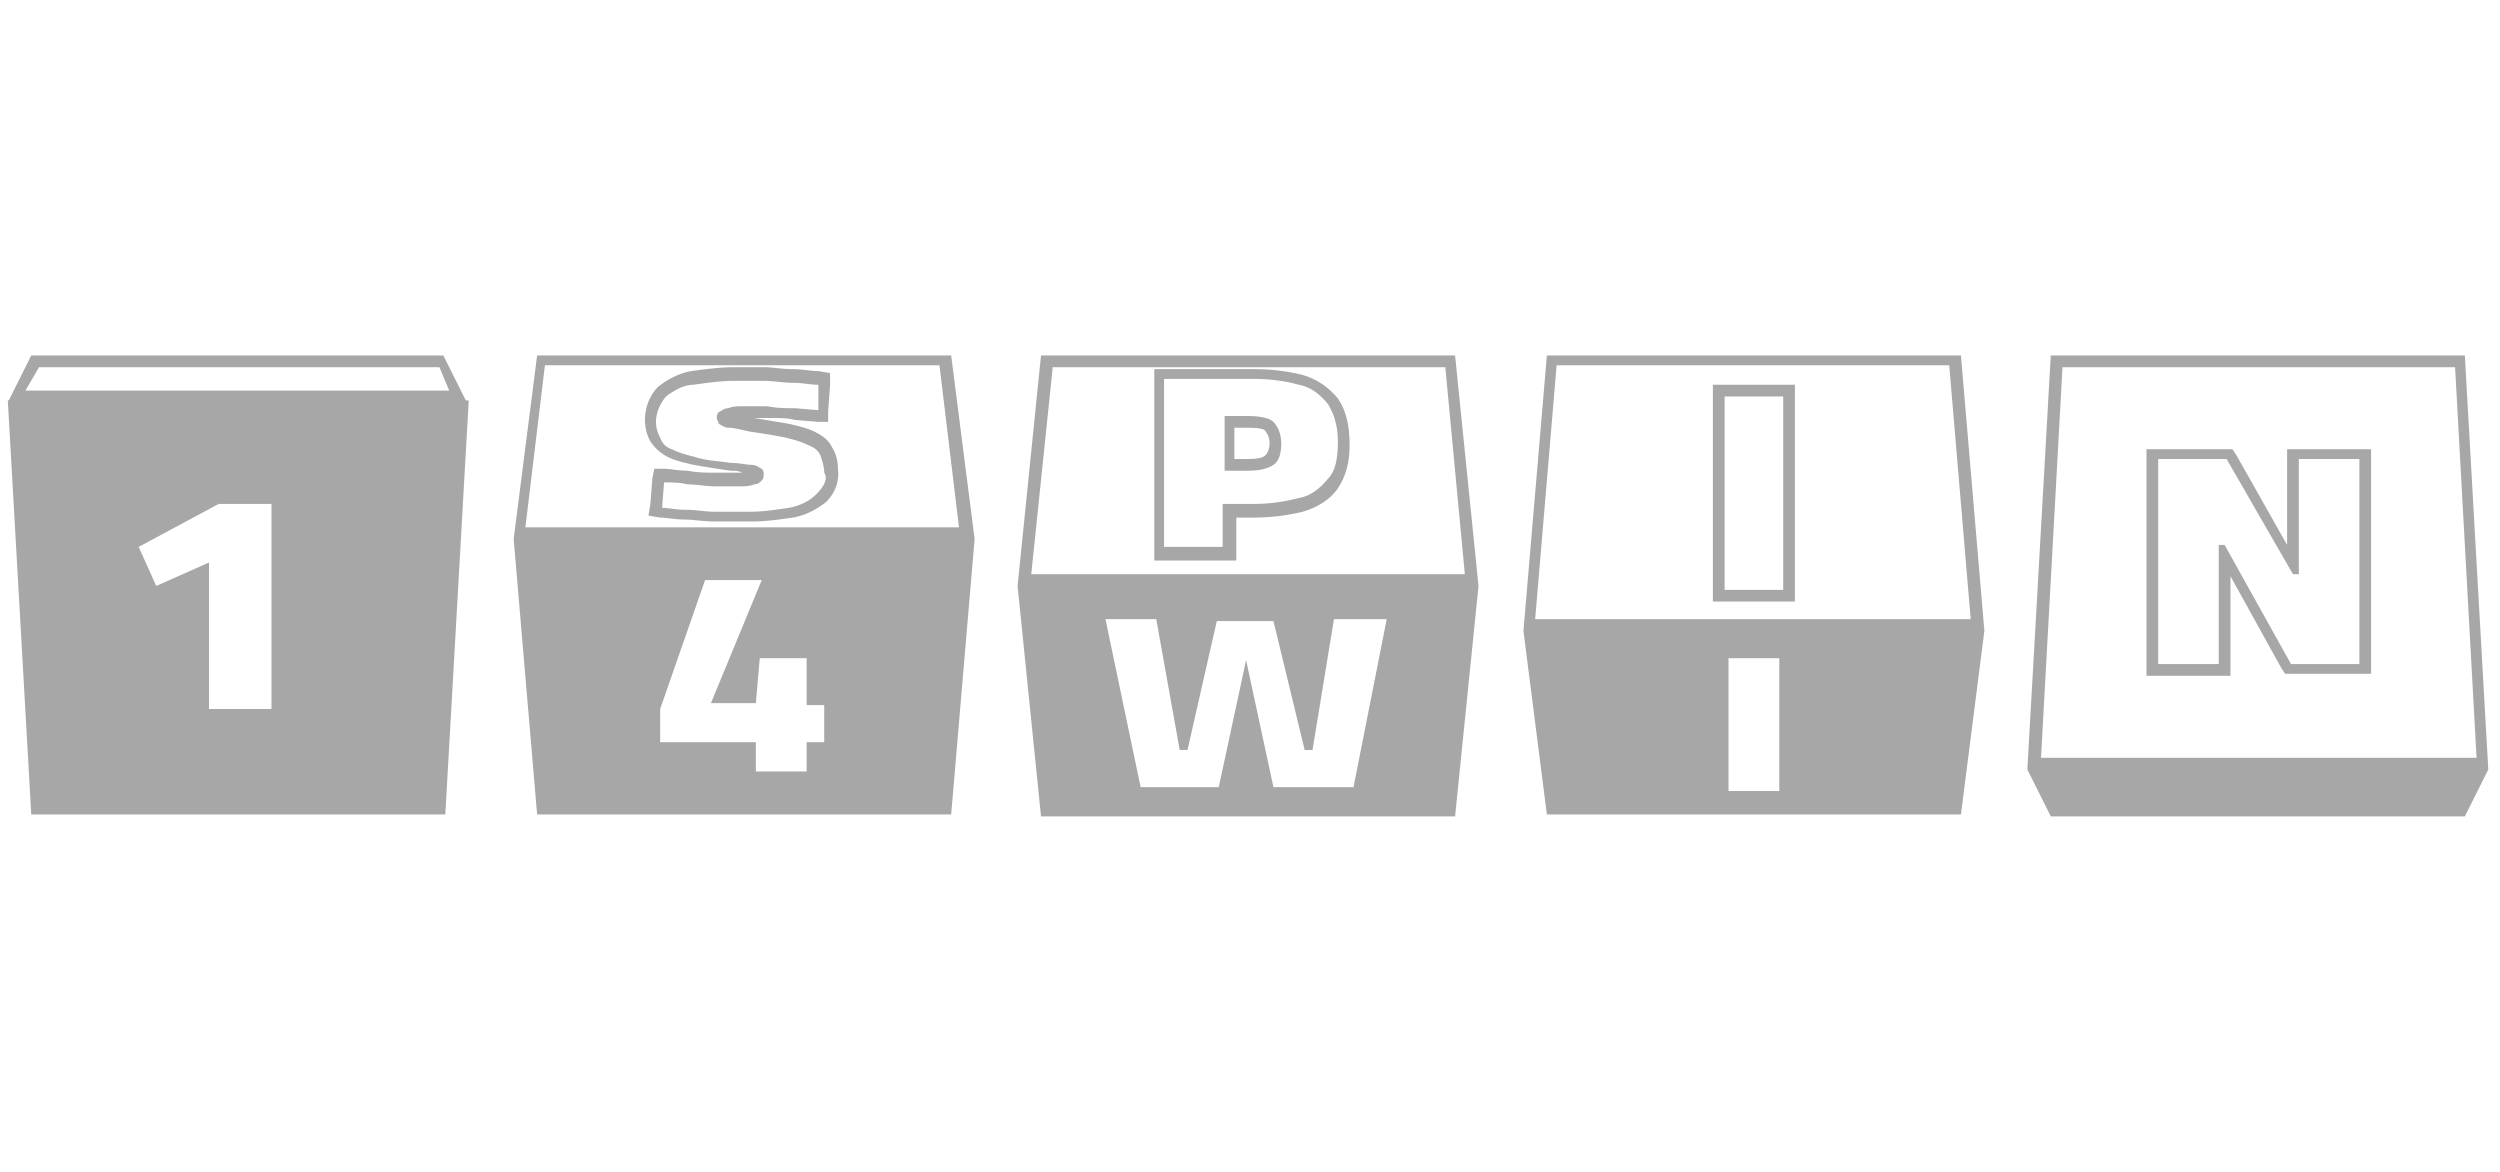<svg fill="#a7a7a8"  viewBox="0 0 128 60" xmlns="http://www.w3.org/2000/svg">
    <path d="M1.6 18.2.4 20.6h23.5l-1.2-2.4H1.6zM1.3 20l.7-1.2h20.5L23 20H1.3z"></path>
    <path
        d="M1.6 41.7h21.2L24 20.5H.4l1.2 21.2zm9.6-15.9h2.7v10.5h-3.2v-7.5L8 30l-.9-2 4.1-2.2zM42.6 22.9c-.2-.4-.5-.6-.9-.8-.4-.2-.9-.3-1.3-.4l-1.8-.3h-.2 1c.5 0 .9 0 1.3.1l1.2.1h.5v-.5l.1-1.4v-.6l-.6-.1c-.4 0-.8-.1-1.3-.1-.6 0-1-.1-1.5-.1h-1.5c-.7 0-1.5.1-2.2.2-.6.1-1.2.4-1.7.8-.7.7-.9 1.9-.4 2.8.2.3.5.6.9.8.4.2.9.3 1.3.4.6.1 1.2.2 1.9.3.2 0 .4 0 .6.1h-1.4c-.4 0-.9 0-1.4-.1-.5 0-.9-.1-1.2-.1h-.5l-.1.5-.1 1.3-.1.6.6.1c.3 0 .8.1 1.2.1.5 0 1 .1 1.6.1H38.5c.7 0 1.4-.1 2.1-.2.6-.1 1.2-.4 1.7-.8.4-.4.7-1 .6-1.7 0-.4-.1-.8-.3-1.1zm-.8 2.4c-.4.4-.9.6-1.4.7-.7.1-1.3.2-2 .2h-1.8c-.5 0-1-.1-1.5-.1s-.9-.1-1.2-.1l.1-1.3c.4 0 .8 0 1.2.1.5 0 .9.1 1.4.1h1.3c.2 0 .5 0 .7-.1.2 0 .3-.1.4-.2.1-.1.1-.2.1-.3 0-.1 0-.2-.1-.3-.2-.1-.3-.2-.5-.2-.3 0-.6-.1-1.1-.1-.6-.1-1.2-.1-1.8-.3-.4-.1-.8-.2-1.2-.4a.9.9 0 0 1-.6-.6c-.4-.7-.2-1.5.3-2.1.4-.3.9-.6 1.4-.6.7-.1 1.4-.2 2.1-.2h1.5c.5 0 1 .1 1.5.1s.9.1 1.3.1V21l-1.2-.1c-.5 0-.9 0-1.4-.1H38c-.2 0-.5 0-.7.1-.2 0-.3.1-.5.2-.1.1-.1.2-.1.3 0 .1.1.2.1.3.2.1.3.2.5.2.3 0 .6.1 1.1.2.7.1 1.3.2 1.8.3.4.1.8.2 1.2.4.3.1.5.3.6.5.1.3.2.6.2.9.2.3 0 .7-.4 1.1z"></path>
    <path
        d="m27.5 18.2-1.2 9.4 1.2 14.1h21.2l1.2-14.1-1.2-9.4H27.5zM42.2 38h-.9v1.5h-2.6V38h-4.9v-1.7l2.3-6.6H39L36.4 36h2.3l.2-2.3h2.4v2.4h.9V38zM26.9 27l1-8.3h20.2l1 8.3H26.9zM65.2 21.6c-.2-.2-.7-.3-1.3-.3h-1.2v2.8h1.2c.6 0 1-.1 1.3-.3.3-.2.4-.6.4-1.1 0-.5-.2-.9-.4-1.1zm-.4 1.7c-.1.1-.3.2-.9.2h-.7v-1.6h.7c.7 0 .9.1.9.2.1.1.2.3.2.6s-.1.5-.2.6z"></path>
    <path
        d="M53.3 18.2 52.1 30l1.2 11.8h21.2L75.7 30l-1.2-11.8H53.3zm16 22.1h-4.1l-1.4-6.5-1.4 6.5h-4l-1.8-8.6h2.6l1.2 6.7h.4l1.5-6.6h2.9l1.6 6.6h.4l1.1-6.7H71l-1.7 8.6zM52.8 29.4l1.1-10.6H74l1 10.6H52.8z"></path>
    <path
        d="M68.5 20.4c-.5-.6-1.1-1-1.8-1.2-.8-.2-1.6-.3-2.5-.3h-5.1V28.7h4.2v-2.2H64.2c.8 0 1.7-.1 2.5-.3.7-.2 1.4-.6 1.8-1.2.4-.6.6-1.3.6-2.2 0-1.1-.2-1.8-.6-2.4zm-.5 4.1c-.4.5-.9.9-1.5 1-.8.2-1.5.3-2.3.3H62.6V28h-3v-8.6H64.2c.8 0 1.6.1 2.3.3.6.1 1.1.5 1.5 1 .3.5.5 1.1.5 1.9s-.1 1.5-.5 1.9zM88.3 19.7h-.6v11.1h4.2V19.7h-3.6zm3 10.5h-3v-9.9h3v9.9z"></path>
    <path
        d="M79.2 18.2 78 32.3l1.2 9.4h21.2l1.2-9.4-1.2-14.1H79.2zm11.9 22.3h-2.6v-6.8h2.6v6.8zm-12.5-8.8 1.1-13h20.1l1.1 13H78.6zM126.2 18.2H105l-1.2 21.2 1.2 2.4h21.2l1.2-2.4-1.2-21.2zm-20.6.6h20.1l1.1 20h-22.3l1.1-20z"></path>
    <path
        d="M117.7 23h-.6V27.9l-2.6-4.6-.2-.3H109.9v11.6h4.3v-5.1l2.6 4.7.2.3H121.4V23h-3.7zm3.1 11h-3.5l-3.4-6.1h-.3V34h-3.1V23.5h3.5l3.4 5.9h.3v-5.9h3.1V34z"></path>
</svg>